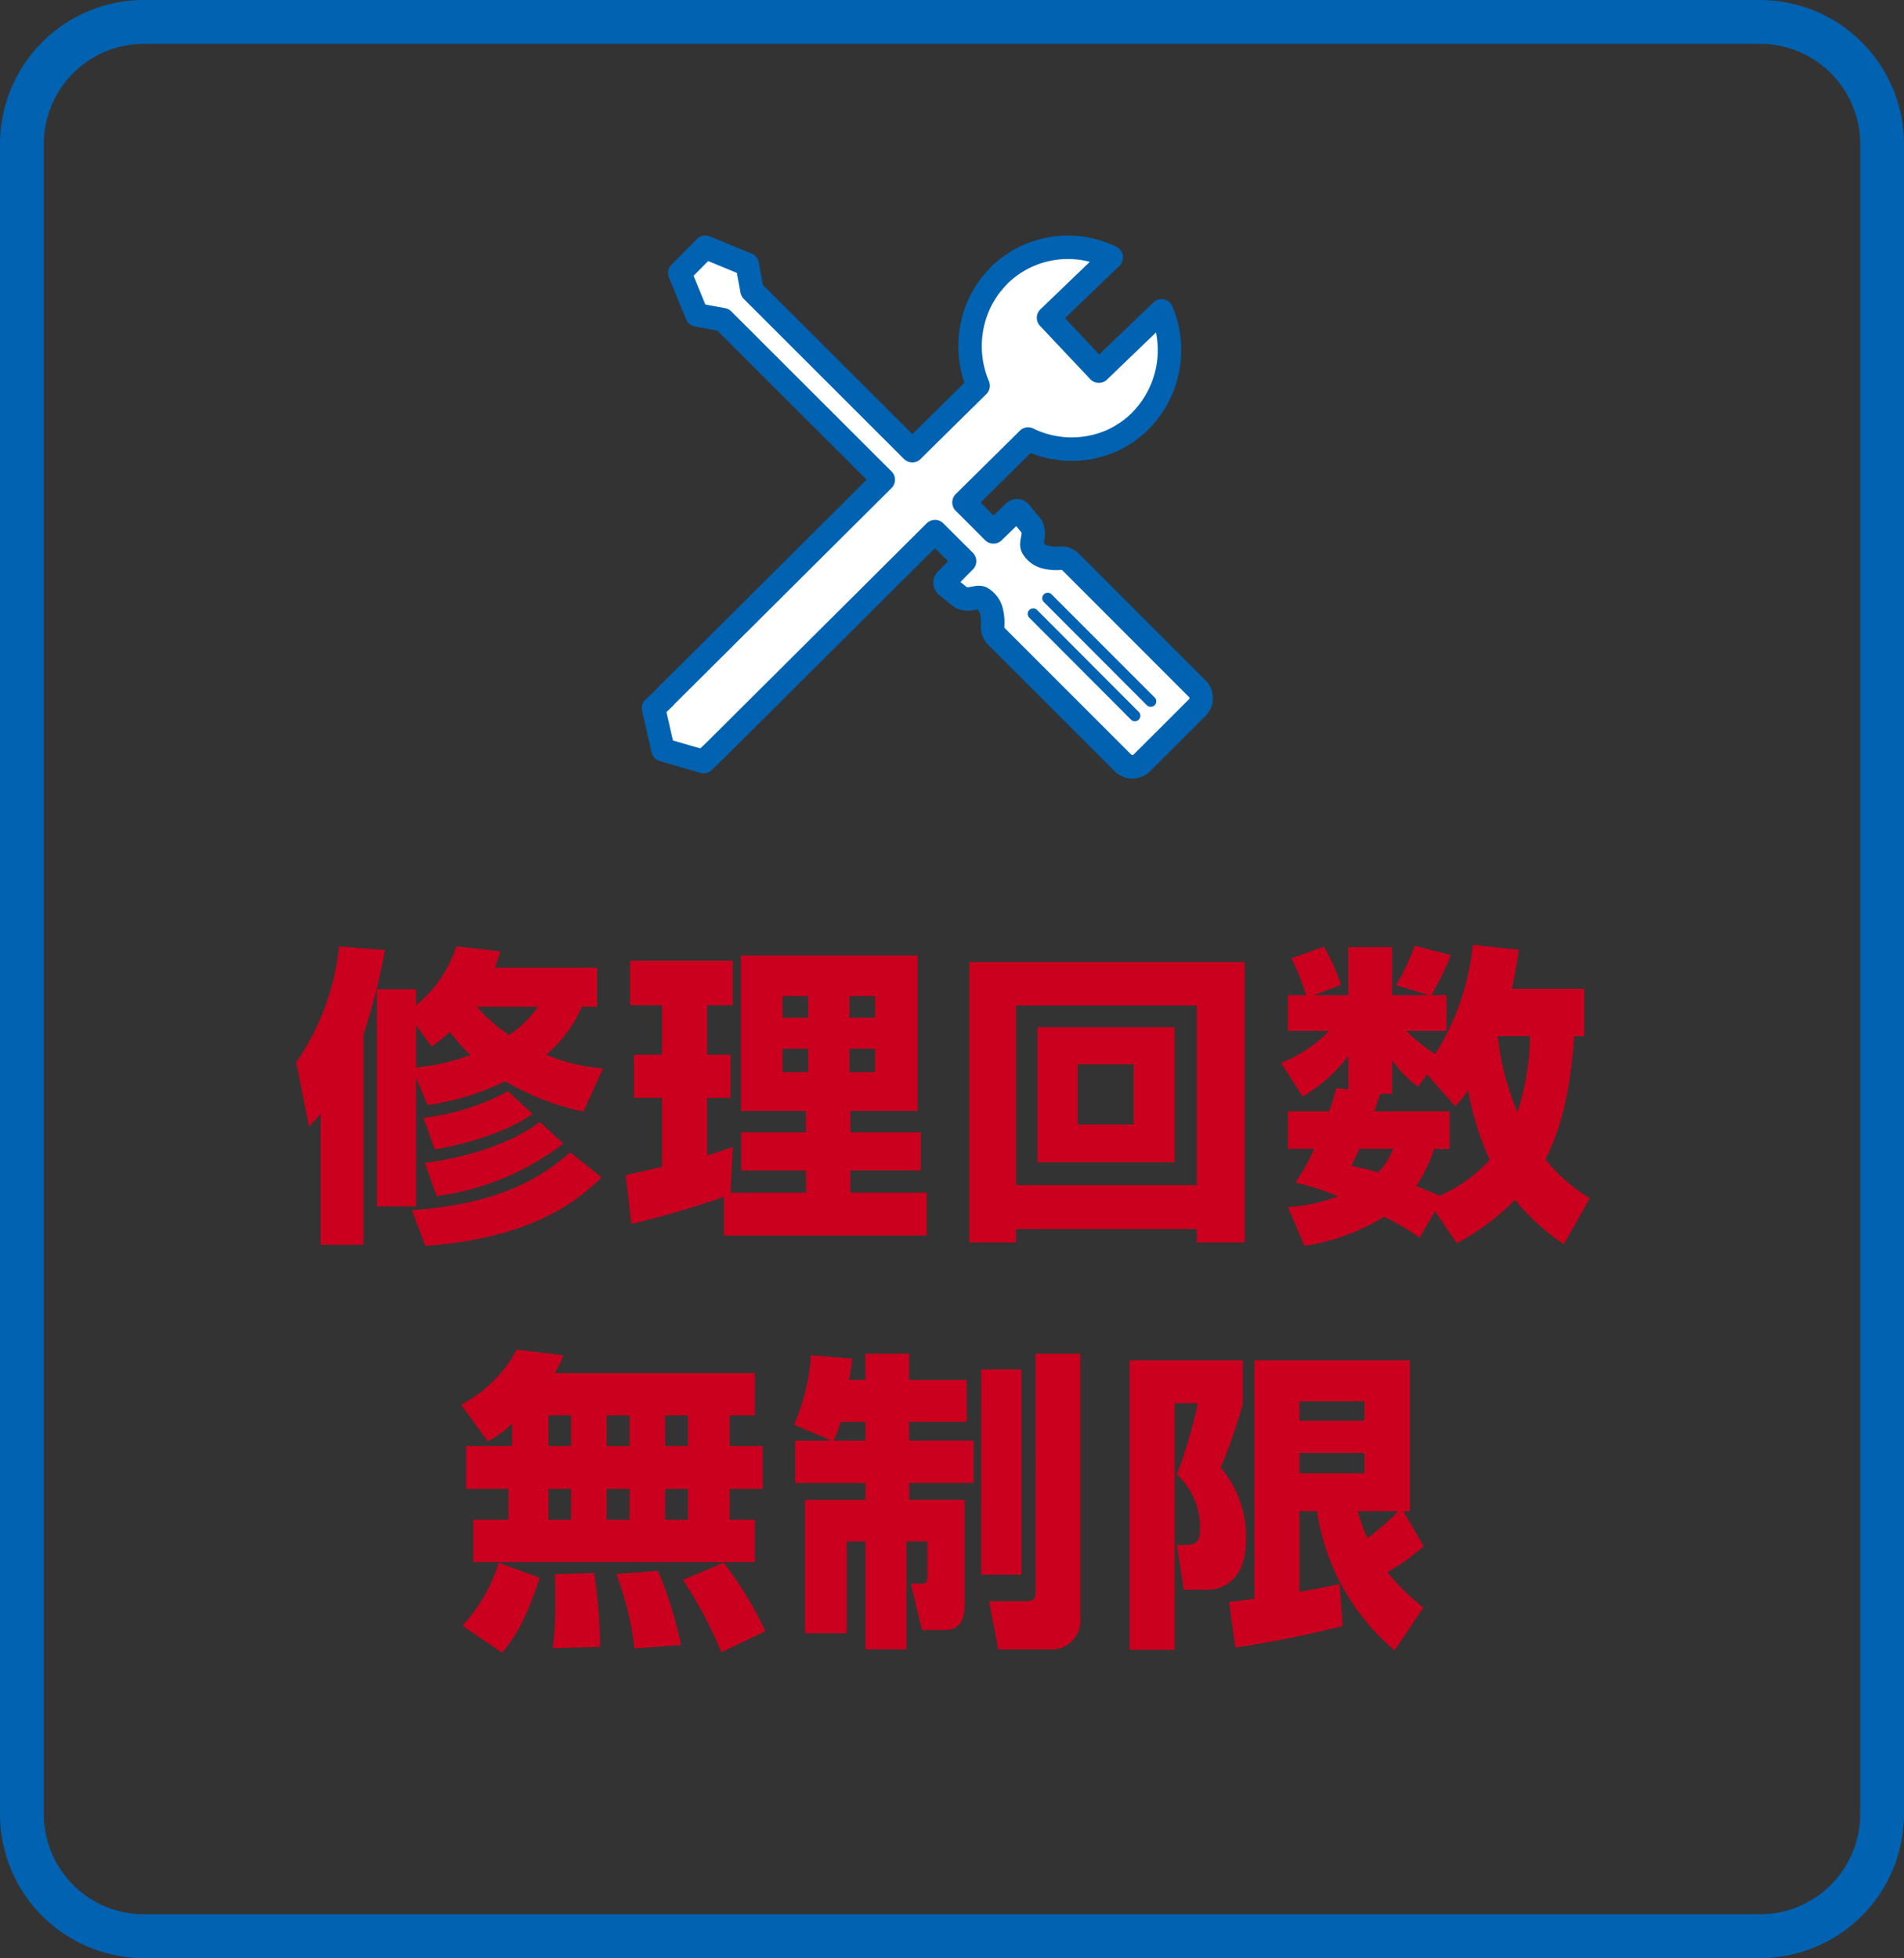 <svg xmlns="http://www.w3.org/2000/svg" width="178.489" height="183.495" viewBox="0 0 178.489 183.495">
  <rect x="0" y="0" width="178.489" height="183.495" fill="#333333" stroke="none"/>
  <g id="グループ_16125" data-name="グループ 16125" transform="translate(-318.703 -1342.703)">
    <path id="パス_33905" data-name="パス 33905" d="M13.462,2.052A11.445,11.445,0,0,0,2.054,13.469v156.56a11.445,11.445,0,0,0,11.408,11.417H165.021a11.447,11.447,0,0,0,11.414-11.417V13.469A11.448,11.448,0,0,0,165.021,2.052Z" transform="translate(318.703 1342.702)" fill="none" stroke="#0062b0" stroke-width="1"/>
    <path id="パス_33906" data-name="パス 33906" d="M176.435,170.03a11.445,11.445,0,0,1-11.411,11.411H13.468A11.442,11.442,0,0,1,2.054,170.03V13.468A11.444,11.444,0,0,1,13.468,2.054H165.024a11.449,11.449,0,0,1,11.411,11.414Z" transform="translate(318.703 1342.703)" fill="none" stroke="#0062b0" stroke-miterlimit="10" stroke-width="4.108"/>
    <path id="パス_33951" data-name="パス 33951" d="M23.5,82.288c-.3.352-.5.588-1.087,1.2l-1.2-6.013A23.35,23.35,0,0,0,25.232,66.6l4.308.349a61.113,61.113,0,0,1-2.024,7.922v19.7H23.5Zm24.632-.2A24.819,24.819,0,0,1,40.8,79.242a24.352,24.352,0,0,1-7.272,2.225l-1.084-2.609V90.97H28.778V70.619h3.667v1.493A11.694,11.694,0,0,0,36.227,66.6l4.134.467c-.174.588-.293.91-.526,1.527h9.589V72.26H47.987a12.153,12.153,0,0,1-3.342,4.488,16.709,16.709,0,0,0,5.334,1.288Zm1.7,6.155c-1.876,1.852-6.158,5.694-16.511,6.426l-1.259-3.342c8.652-.62,12.4-3.315,14.836-5.428ZM32.445,73.991v3.957a19.5,19.5,0,0,0,5.1-1.17,14.7,14.7,0,0,1-1.906-2.172,19.012,19.012,0,0,1-1.731,1.38Zm10.909,8.3c-2.2,1.613-5.75,2.73-9.151,3.342L33.148,82.67a22.068,22.068,0,0,0,7.919-2.491Zm2.9,2.786A24.814,24.814,0,0,1,34.38,90l-1.114-3.106c3.871-.5,8-1.758,10.791-3.841Zm-8.1-12.815a14.112,14.112,0,0,0,3.02,2.639,10.235,10.235,0,0,0,2.7-2.639Z" transform="translate(325.258 1364.789)" fill="#cb001e" stroke="rgba(0,0,0,0)" stroke-width="1"/>
    <path id="パス_33952" data-name="パス 33952" d="M53.439,89.848A85.378,85.378,0,0,1,44.755,92.4l-.526-4.574c.148-.03,2.9-.671,3.4-.789V80.579H44.991V76.531H47.63V71.9H44.64V67.732H54.26V71.9H51.853v4.633h2.2v4.048h-2.2v5.393c1.294-.378,1.788-.588,2.408-.789l-.209,4.282h7.071v-2.08H55.052V83.806h6.069v-2h-6.1V67.235H71.588V81.806h-6.3v2h6.6v3.578h-6.6v2.08h7.151V93.48h-19Zm5.484-16.777h2.405V71.047H58.923Zm0,5.1h2.405v-2.2H58.923Zm6.276-5.1H67.6V71.047H65.2Zm0,5.1H67.6v-2.2H65.2Z" transform="translate(333.135 1365.006)" fill="#cb001e" stroke="rgba(0,0,0,0)" stroke-width="1"/>
    <path id="パス_33953" data-name="パス 33953" d="M89.549,92.711H72.6V93.97H68.225V67.693H94.038V93.97H89.549Zm0-20.943H72.6V88.6H89.549ZM74.622,73.792H87.466v12.67H74.622Zm3.755,9.121h5.251V77.282H78.377Z" transform="translate(341.346 1365.163)" fill="#cb001e" stroke="rgba(0,0,0,0)" stroke-width="1"/>
    <path id="パス_33954" data-name="パス 33954" d="M104.425,91.447l-1.436,2.494a20.38,20.38,0,0,0-3.345-1.962A19.722,19.722,0,0,1,92.2,94.7l-1.554-3.637a15.691,15.691,0,0,0,4.69-1,22.993,22.993,0,0,0-3.989-1.294,18.949,18.949,0,0,0,1.764-3.165H90.643V82.094h3.868a17.8,17.8,0,0,0,.65-2.172l1.141.118V76.9a14.523,14.523,0,0,1-4.282,3.812L90,77.55a12.444,12.444,0,0,0,4.512-3H90.643V71.212h1.7a19.317,19.317,0,0,0-1.377-3.46l3.049-1.084a19.923,19.923,0,0,1,1.613,3.578l-2.58.966H96.3V66.7h4.107v4.512H103.9l-3.135-.937a18.308,18.308,0,0,0,1.758-3.7l3.4.88a25.531,25.531,0,0,1-1.847,3.753h1.436v3.342h-3.782a14.6,14.6,0,0,0,2.727,2.172,23.583,23.583,0,0,0,3.519-10.233l4.311.467c-.148.969-.293,2.024-.644,3.667h6.775v4.429h-.94c-.118,1.67-.5,7.446-2.7,11.521a15.271,15.271,0,0,0,4.163,3.667l-2.435,4.311a20.972,20.972,0,0,1-4.574-4.161,22.88,22.88,0,0,1-5.455,4.072ZM97.33,85.611c-.118.3-.174.443-.736,1.584.792.174,1.377.3,2.523.615a6.972,6.972,0,0,0,1.407-2.2Zm7.006,0a12.524,12.524,0,0,1-1.672,3.463c.384.174.88.378,2.2.934a13.744,13.744,0,0,0,4.692-3.369,28.237,28.237,0,0,1-2.024-6.51,13.2,13.2,0,0,1-1.2,1.5l-2.639-2.99-.851,1.144a10.2,10.2,0,0,1-2.432-2.494v3.168H99.292c-.322.937-.411,1.232-.556,1.643H105.8v3.517Zm5.983-10.555a24.829,24.829,0,0,0,1.847,7.124,24.306,24.306,0,0,0,1.173-7.124Z" transform="translate(348.795 1364.752)" fill="#cb001e" stroke="rgba(0,0,0,0)" stroke-width="1"/>
    <path id="パス_33955" data-name="パス 33955" d="M37.512,101.675a8.82,8.82,0,0,1-2.287,1.672l-2.494-3.431a12.489,12.489,0,0,0,5.221-5.159l4.373.526a9.537,9.537,0,0,1-.821,1.672H60.27v3.957H57.9v2.875h3.108V107.8H57.9v2.9H60.27v3.959H33.877v-3.959h3.286v-2.9H33.2v-4.016h4.311ZM40.1,116.13c-1.353,4.166-2.435,5.693-3.522,7.036l-3.726-2.547a15.283,15.283,0,0,0,3.406-5.895Zm.821-12.343h2.113v-2.872H40.918Zm0,6.92h2.113v-2.9H40.918Zm4.282,4.985a47.945,47.945,0,0,1,.556,6.92l-4.427.118a34.217,34.217,0,0,0,.231-4.663,21.827,21.827,0,0,0-.056-2.26Zm1.173-11.905h2.139v-2.872H46.373Zm0,6.92h2.139v-2.9H46.373Zm4.808,4.778a38.325,38.325,0,0,1,2.169,6.952l-4.367.322a30.079,30.079,0,0,0-1.7-6.979Zm.674-11.7h2.139v-2.872H51.854Zm0,6.92h2.139v-2.9H51.854Zm5.484,4.016a33.253,33.253,0,0,1,3.9,6.424l-4.107,1.965a40.472,40.472,0,0,0-3.605-6.773Z" transform="translate(329.199 1374.424)" fill="#cb001e" stroke="rgba(0,0,0,0)" stroke-width="1"/>
    <path id="パス_33956" data-name="パス 33956" d="M59.508,103.191l-3.519-1.5a19.483,19.483,0,0,0,1.586-6.51l3.871.322c-.121.851-.18,1.321-.3,1.994h1.527V95.039h4.1V97.5h5.4v3.93h-5.4v1.758h6.042v3.962H66.78v1.581h5.192v9.707c0,1.146-.174,2.494-1.876,2.494H67.983l-1.052-4.343h1.052c.263,0,.5-.054.5-.7v-3.256H66.52v10.117H62.678V112.635H60.917v8.6h-3.9v-12.5h5.664v-1.581h-6.6v-3.962Zm3.17,0v-1.758H60.356a10.214,10.214,0,0,1-.671,1.758Zm10.847-6.684h3.782v19.239H73.526Zm5.1-1.468h4.193v24.723a2.724,2.724,0,0,1-2.462,2.99H75.139l-.88-4.518h3.46c.7,0,.91-.174.91-.966Z" transform="translate(337.158 1374.521)" fill="#cb001e" stroke="rgba(0,0,0,0)" stroke-width="1"/>
    <path id="パス_33957" data-name="パス 33957" d="M79.419,95.5H90.036v4.051a46.038,46.038,0,0,1-2.083,6.008,9.96,9.96,0,0,1,2.378,6.748c0,4.545-3.114,4.692-3.436,4.692h-2.4l-.647-4.193h.821c1.055,0,1.353-.384,1.353-1.468a6.681,6.681,0,0,0-2.174-5.13,42.877,42.877,0,0,0,1.965-6.687H83.641v23.11H79.419Zm9.325,22.643c.615-.064,1.087-.118,2.378-.3V95.5H105.7v14.136h-.617l1.906,3.286a20.346,20.346,0,0,1-3.4,2.435,19.918,19.918,0,0,0,3.372,3.312l-2.7,4.016a21.137,21.137,0,0,1-7.272-13.049H95.343V117.2c2.228-.381,2.934-.558,3.753-.733l.3,3.927a99.471,99.471,0,0,1-10.061,2.027Zm6.6-16.979h6.1V99.344h-6.1Zm0,4.926h6.1v-1.906h-6.1Zm5.455,3.546a17.794,17.794,0,0,0,.91,2.523,20,20,0,0,0,2.9-2.523Z" transform="translate(345.176 1374.677)" fill="#cb001e" stroke="rgba(0,0,0,0)" stroke-width="1"/>
    <path id="パス_33958" data-name="パス 33958" d="M97.134,59.149,85.277,47.287a1.277,1.277,0,0,0-.913-.362v0a4.225,4.225,0,0,1-1.527-.121,1.935,1.935,0,0,1-1.122-.862c-.266-.432.266-1.157-.046-1.858a.426.426,0,0,0-.083-.185l-.091-.1-.948-1.165a.38.38,0,0,0-.585-.035l-1.927,1.863-2.76-2.76,6.01-5.94a9.313,9.313,0,0,0,8.072.051c.048-.027.107-.062.158-.086.158-.081.309-.161.462-.247.118-.078.252-.153.368-.239l.242-.145c.072-.062.153-.121.236-.18a8.145,8.145,0,0,0,.88-.741,2.208,2.208,0,0,0,.191-.2,9.426,9.426,0,0,0,1.9-10.227l-5.879,5.651-4.714-5,5.887-5.659a9.205,9.205,0,0,0-10.214,1.4c-.067.056-.134.115-.2.18-.276.271-.521.561-.768.856-.067.075-.129.156-.193.236s-.1.15-.166.225c-.083.121-.164.244-.239.365-.1.15-.185.306-.271.456-.032.056-.064.1-.091.156a9.51,9.51,0,0,0-.349,8.152l-6.171,6.085-15.019-15-.451-2.448L51.03,17.783l-2.4,2.424,1.611,3.922,2.44.446,15.024,15L47.219,59.96l.016.005-1.066,1.02.891,3.9,3.8,1.1,1.066-1.023h.005L72.556,44.436,75.329,47.2l-1.7,1.729a.387.387,0,0,0,.024.6l1.168.95.115.086a.376.376,0,0,0,.18.086c.7.309,1.423-.225,1.85.035A1.981,1.981,0,0,1,77.82,51.8a4.443,4.443,0,0,1,.134,1.535,1.237,1.237,0,0,0,.36.918L90.174,66.109a1.248,1.248,0,0,0,1.774,0l2.6-2.59,2.59-2.59a1.249,1.249,0,0,0,0-1.78" transform="translate(333.797 1348.085)" fill="#fff" stroke="rgba(0,0,0,0)" stroke-width="1"/>
    <path id="パス_33959" data-name="パス 33959" d="M97.134,59.149,85.277,47.287a1.277,1.277,0,0,0-.913-.362v0a4.225,4.225,0,0,1-1.527-.121,1.935,1.935,0,0,1-1.122-.862c-.266-.432.266-1.157-.046-1.858a.426.426,0,0,0-.083-.185l-.091-.1-.948-1.165a.38.38,0,0,0-.585-.035l-1.927,1.863-2.76-2.76,6.01-5.94a9.313,9.313,0,0,0,8.072.051c.048-.027.107-.062.158-.086.158-.081.309-.161.462-.247.118-.078.252-.153.368-.239l.242-.145c.072-.062.153-.121.236-.18a8.145,8.145,0,0,0,.88-.741,2.208,2.208,0,0,0,.191-.2,9.426,9.426,0,0,0,1.9-10.227l-5.879,5.651-4.714-5,5.887-5.659a9.205,9.205,0,0,0-10.214,1.4c-.067.056-.134.115-.2.18-.276.271-.521.561-.768.856-.067.075-.129.156-.193.236s-.1.15-.166.225c-.083.121-.164.244-.239.365-.1.15-.185.306-.271.456-.032.056-.064.1-.091.156a9.51,9.51,0,0,0-.349,8.152l-6.171,6.085-15.019-15-.451-2.448L51.03,17.783l-2.4,2.424,1.611,3.922,2.44.446,15.024,15L47.219,59.96l.016.005-1.066,1.02.891,3.9,3.8,1.1,1.066-1.023h.005L72.556,44.436,75.329,47.2l-1.7,1.729a.387.387,0,0,0,.024.6l1.168.95.115.086a.376.376,0,0,0,.18.086c.7.309,1.423-.225,1.85.035A1.981,1.981,0,0,1,77.82,51.8a4.443,4.443,0,0,1,.134,1.535,1.237,1.237,0,0,0,.36.918L90.174,66.109a1.248,1.248,0,0,0,1.774,0l2.6-2.59,2.59-2.59A1.249,1.249,0,0,0,97.134,59.149Z" transform="translate(333.797 1348.085)" fill="none" stroke="#0062b0" stroke-linecap="round" stroke-linejoin="round" stroke-width="2.2"/>
    <path id="パス_33960" data-name="パス 33960" d="M82.711,53.43a.507.507,0,0,1-.722,0l-9.532-9.554a.5.5,0,0,1,0-.722.512.512,0,0,1,.73,0L82.711,52.7a.506.506,0,0,1,0,.725" transform="translate(342.74 1356.714)" fill="#0062b0" stroke="rgba(0,0,0,0)" stroke-width="1"/>
    <path id="パス_33961" data-name="パス 33961" d="M83.856,52.45a.53.53,0,0,1-.733,0l-9.648-9.664a.5.5,0,0,1,0-.727.505.505,0,0,1,.717,0l9.664,9.664a.509.509,0,0,1,0,.727" transform="translate(343.088 1356.341)" fill="#0062b0" stroke="rgba(0,0,0,0)" stroke-width="1"/>
  </g>
</svg>
